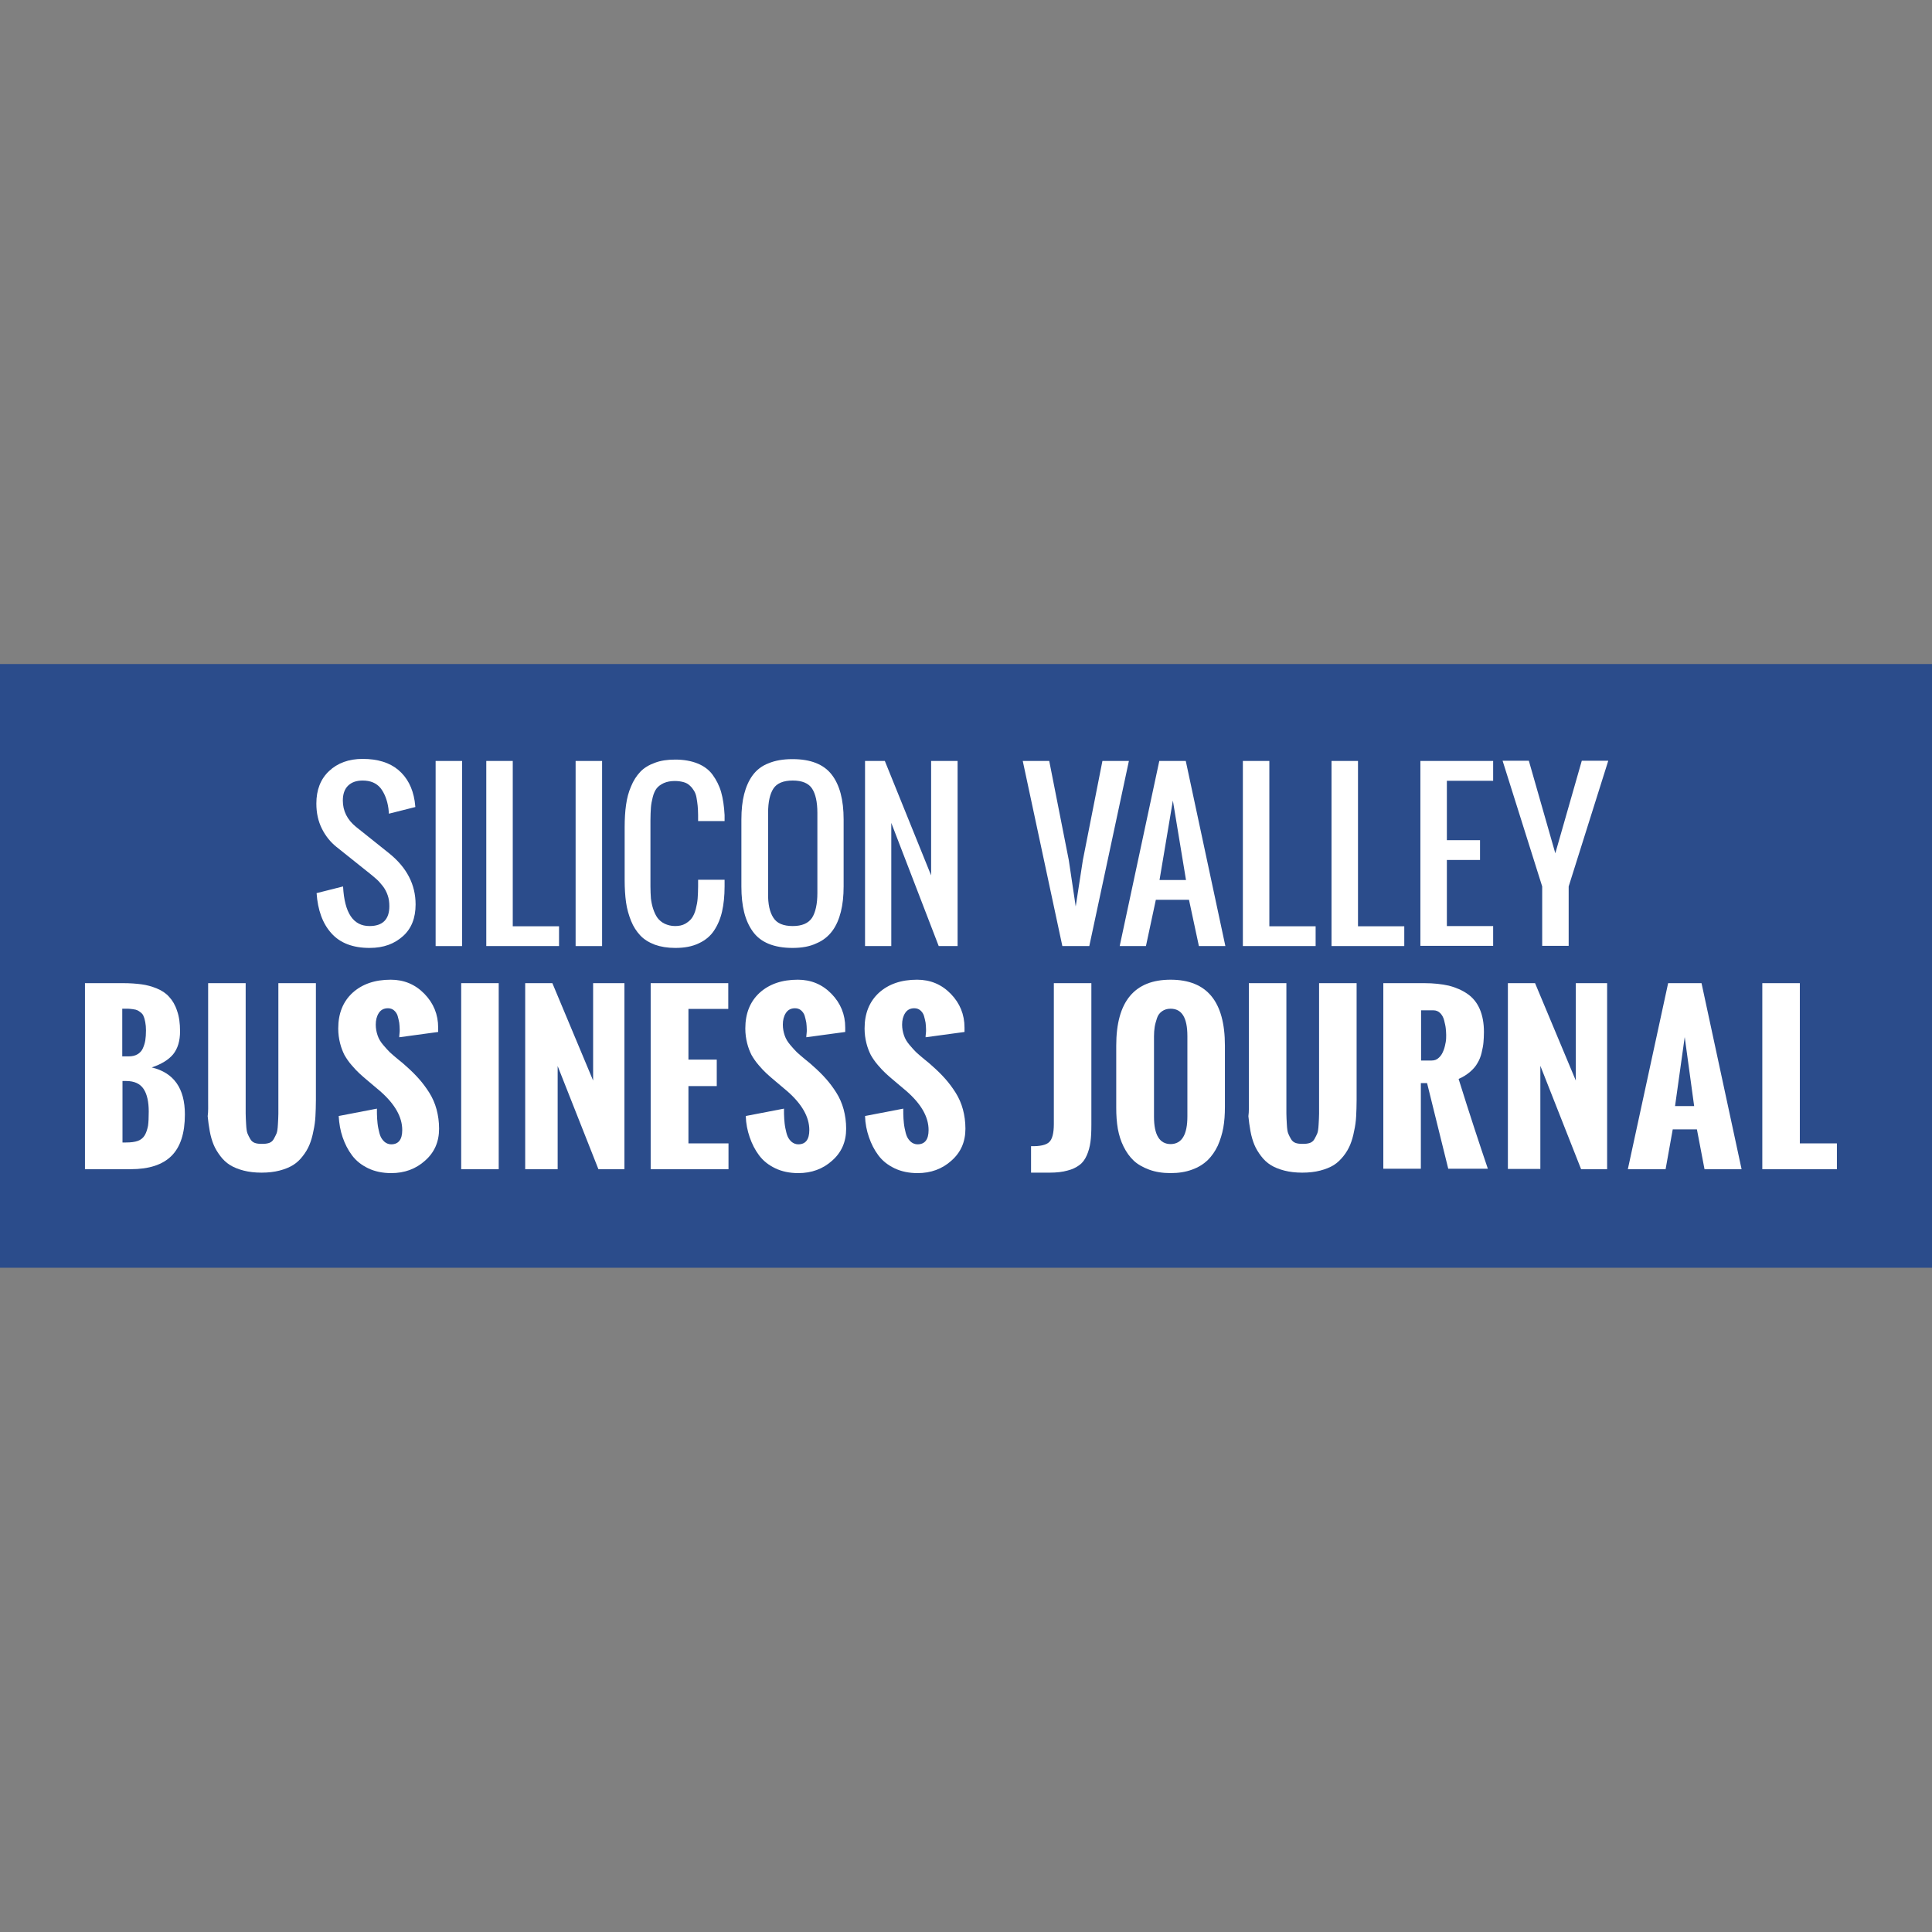 <svg xmlns="http://www.w3.org/2000/svg" xmlns:xlink="http://www.w3.org/1999/xlink" id="Layer_1" x="0px" y="0px" viewBox="0 0 839.1 839.1" style="enable-background:new 0 0 839.1 839.1;" xml:space="preserve"><rect x="0" y="0" width="839.1" height="839.1" fill="#808080" stroke="none"/><style type="text/css">	.st0{fill:#2B4C8B;}	.st1{fill:#FFFFFF;}</style><g id="g58"></g><g id="g90"></g><g>	<rect y="288.4" class="st0" width="839.1" height="262.2"></rect>	<g>		<path class="st1" d="M160.5,411.7c-7.2,0-12.8-2.1-16.6-6.4c-3.8-4.2-5.9-10.1-6.4-17.4L149,385c0.6,11.5,4.4,17.2,11.5,17.2   c5.7,0,8.6-2.9,8.6-8.6c0-1.7-0.2-3.3-0.7-4.7c-0.5-1.5-1.2-2.8-2.1-4c-1-1.2-1.8-2.2-2.6-2.9c-0.8-0.7-1.8-1.6-3.2-2.7   l-14.4-11.5c-2.6-2.1-4.7-4.7-6.3-7.9c-1.6-3.2-2.4-6.8-2.4-10.9c0-5.9,1.8-10.6,5.5-14.1c3.7-3.5,8.6-5.3,14.6-5.3   c6.5,0,11.7,1.6,15.5,4.8c3.8,3.2,6.2,7.7,7.1,13.5c0.1,0.6,0.2,1.5,0.3,2.6l-11.5,2.9c0-0.5-0.1-1.3-0.2-2.3   c-0.5-3.6-1.7-6.6-3.4-8.8c-1.8-2.2-4.4-3.3-7.8-3.3c-2.8,0-4.9,0.8-6.4,2.3c-1.5,1.5-2.2,3.7-2.2,6.4c0,4.5,1.9,8.3,5.7,11.4   l14.4,11.5c7.7,6.2,11.5,13.6,11.5,22.2c0,5.9-1.8,10.5-5.5,13.8S166.7,411.7,160.5,411.7z"></path>		<path class="st1" d="M189.2,410.9v-80.4h11.5v80.4H189.2z"></path>		<path class="st1" d="M211.2,410.9v-80.4h11.5v71.8h20.1v8.6H211.2z"></path>		<path class="st1" d="M250,410.9v-80.4h11.5v80.4H250z"></path>		<path class="st1" d="M293.3,411.7c-3.4,0-6.4-0.5-8.9-1.4c-2.6-1-4.7-2.3-6.3-4c-1.6-1.7-3-3.8-4-6.3c-1-2.5-1.8-5.2-2.2-8.1   c-0.4-2.9-0.6-6.1-0.6-9.7v-22.9c0-3.6,0.2-6.9,0.6-9.7c0.4-2.9,1.1-5.6,2.2-8.1c1-2.5,2.4-4.6,4-6.3c1.6-1.7,3.8-3,6.3-3.9   c2.6-1,5.5-1.4,8.9-1.4c3.7,0,7,0.6,9.7,1.7c2.7,1.1,4.9,2.7,6.5,4.9c1.6,2.2,2.9,4.7,3.7,7.5c0.8,2.8,1.3,6.2,1.5,10   c0,0.6,0,1.5,0,2.6h-11.5v-2.6c0-1.6-0.1-2.9-0.2-4.1s-0.3-2.3-0.5-3.5c-0.2-1.2-0.6-2.2-1.1-3c-0.5-0.8-1-1.5-1.8-2.2   c-0.7-0.7-1.6-1.2-2.7-1.5c-1.1-0.3-2.3-0.5-3.8-0.5c-1.9,0-3.4,0.3-4.8,0.9c-1.3,0.6-2.4,1.4-3.1,2.3c-0.7,0.9-1.3,2.2-1.7,3.8   c-0.4,1.6-0.7,3.1-0.8,4.6c-0.1,1.5-0.2,3.4-0.2,5.6V385c0,1.9,0.1,3.7,0.2,5.2c0.2,1.6,0.5,3.1,1,4.6c0.5,1.5,1.1,2.8,1.9,3.9   c0.8,1,1.8,1.9,3.1,2.5c1.3,0.6,2.8,1,4.5,1s3.2-0.3,4.4-1c1.2-0.7,2.2-1.5,2.9-2.5c0.7-1,1.3-2.3,1.7-3.9   c0.4-1.6,0.7-3.1,0.8-4.6c0.1-1.5,0.2-3.2,0.2-5.2v-2.9h11.5v2.9c0,4.2-0.4,7.8-1.1,10.9c-0.7,3.1-1.9,5.9-3.5,8.3   c-1.6,2.4-3.8,4.2-6.6,5.5C300.6,411.1,297.2,411.7,293.3,411.7z"></path>		<path class="st1" d="M344.2,411.7c-4,0-7.5-0.6-10.4-1.8c-2.9-1.2-5.2-3-6.9-5.4c-1.7-2.4-2.9-5.1-3.7-8.3   c-0.8-3.2-1.2-6.9-1.2-11.1v-29.2c0-4.2,0.4-7.9,1.2-11c0.8-3.1,2-5.9,3.7-8.2c1.7-2.3,4-4.1,6.9-5.2c2.9-1.2,6.3-1.8,10.4-1.8   c7.8,0,13.5,2.2,17,6.7c3.5,4.5,5.2,11,5.2,19.5V385c0,4.2-0.4,7.8-1.2,11c-0.8,3.2-2,6-3.7,8.3s-4,4.2-6.9,5.4   C351.7,411.1,348.2,411.7,344.2,411.7z M335.9,398.6c1.5,2.4,4.3,3.6,8.4,3.6c4,0,6.8-1.2,8.4-3.6c1.5-2.4,2.3-6,2.3-10.7V353   c0-4.7-0.8-8.2-2.3-10.5c-1.5-2.3-4.3-3.5-8.4-3.5c-4.1,0-6.9,1.2-8.4,3.5c-1.5,2.3-2.3,5.8-2.3,10.5v34.9   C333.5,392.6,334.3,396.2,335.9,398.6z"></path>		<path class="st1" d="M375.7,410.9v-80.4h8.6l20.1,49.7v-49.7h11.5v80.4h-8.2l-20.6-53.5v53.5H375.7z"></path>		<path class="st1" d="M461.4,410.9l-17.2-80.4h11.5l8.5,43.1l3,20.1l3.1-20.1l8.5-43.1h11.5l-17.2,80.4H461.4z"></path>		<path class="st1" d="M486.3,410.9l17.2-80.4h11.5l17.2,80.4h-11.5l-4.3-20.1h-14.4l-4.3,20.1H486.3z M503.6,382.2h11.5l-5.7-34.5   L503.6,382.2z"></path>		<path class="st1" d="M539.8,410.9v-80.4h11.5v71.8h20.1v8.6H539.8z"></path>		<path class="st1" d="M578.3,410.9v-80.4h11.5v71.8h20.1v8.6H578.3z"></path>		<path class="st1" d="M616.9,410.9v-80.4h31.6v8.6h-20.1v25.8h14.4v8.6h-14.4v28.7h20.1v8.6H616.9z"></path>		<path class="st1" d="M669.8,410.9V385l-17.2-54.6H664l11.5,40.2l11.5-40.2h11.5L681.3,385v25.8H669.8z"></path>	</g>	<g>		<g>			<path class="st1" d="M36.9,507.8V427h16.6c3,0,5.6,0.2,7.9,0.5c2.3,0.3,4.5,0.9,6.7,1.8c2.2,0.9,4,2.1,5.4,3.7    c1.4,1.5,2.6,3.5,3.4,6c0.9,2.5,1.3,5.5,1.3,8.9c0,4.2-1,7.5-3,10c-2,2.4-5.1,4.3-9.3,5.7c9.6,2.3,14.4,9.1,14.4,20.4    c0,8.1-1.9,14.1-5.8,18c-3.9,3.9-9.8,5.8-17.8,5.8H36.9z M53.1,458.8h2.8c1.5,0,2.8-0.3,3.8-0.9s1.8-1.4,2.3-2.5s0.9-2.3,1.1-3.5    c0.2-1.3,0.3-2.7,0.3-4.4c0-1.3-0.1-2.5-0.3-3.5c-0.2-1-0.4-1.9-0.7-2.5c-0.2-0.7-0.6-1.2-1.2-1.7c-0.6-0.5-1.1-0.8-1.5-1    c-0.4-0.2-1.1-0.4-2-0.5c-0.9-0.1-1.6-0.2-2.1-0.2c-0.5,0-1.4,0-2.5,0V458.8z M53.2,496.2h1.5c2.1,0,3.8-0.2,5.2-0.7    c1.3-0.5,2.3-1.3,3-2.5c0.7-1.2,1.1-2.6,1.4-4.1c0.2-1.5,0.3-3.5,0.3-6.1c0-4.2-0.7-7.5-2.2-9.8c-1.5-2.3-4-3.5-7.6-3.5h-1.6    V496.2z"></path>			<path class="st1" d="M90.4,477.7V427h16.3v50.3c0,2.9,0,5,0,6.3c0,1.3,0.1,2.9,0.2,4.8c0.1,1.9,0.3,3.2,0.6,3.9    c0.3,0.7,0.7,1.6,1.2,2.4c0.5,0.9,1.2,1.4,2,1.7c0.8,0.3,1.9,0.4,3.1,0.4c1.2,0,2.2-0.1,3.1-0.4c0.8-0.3,1.5-0.8,2-1.7    c0.5-0.9,0.9-1.7,1.2-2.4c0.3-0.7,0.5-2,0.6-3.9c0.1-1.8,0.2-3.4,0.2-4.7c0-1.3,0-3.3,0-6.2c0-0.1,0-0.2,0-0.3V427h16.3v50.8    c0,2.6-0.1,4.9-0.2,7c-0.1,2.1-0.4,4.3-0.9,6.5c-0.4,2.2-1,4.2-1.7,5.9c-0.7,1.7-1.7,3.4-2.9,4.9c-1.2,1.6-2.6,2.9-4.2,3.9    c-1.6,1-3.6,1.8-5.9,2.4c-2.3,0.6-4.9,0.9-7.8,0.9c-2.9,0-5.5-0.3-7.8-0.9c-2.3-0.6-4.3-1.4-5.9-2.4c-1.6-1-3-2.3-4.2-3.9    c-1.2-1.6-2.2-3.2-2.9-4.9c-0.7-1.7-1.3-3.7-1.7-5.9c-0.4-2.2-0.7-4.4-0.9-6.5C90.5,482.7,90.4,480.3,90.4,477.7z"></path>			<path class="st1" d="M147.1,484.7l16.6-3.2c0,1.6,0,3.1,0.1,4.4c0.1,1.3,0.2,2.6,0.5,4.1c0.3,1.5,0.6,2.7,1,3.6    c0.4,0.9,1,1.7,1.8,2.4c0.8,0.6,1.7,1,2.8,1c3.2,0,4.8-2.1,4.8-6.2c0-5.7-3.2-11.3-9.6-16.9l-5.1-4.3c-1.6-1.3-2.9-2.5-3.9-3.4    c-1-0.9-2.1-2.1-3.4-3.6c-1.3-1.5-2.3-3-3.1-4.4c-0.7-1.4-1.4-3.1-1.9-5.1c-0.5-2-0.8-4.1-0.8-6.4c0-6.6,2.1-11.7,6.2-15.5    c4.2-3.8,9.7-5.7,16.6-5.7c5.7,0,10.6,2,14.6,6.1c4,4.1,6,9,6,14.7l0,0.6c0,0.4,0,0.8,0,1.3l-16.9,2.3c0-0.3,0-0.8,0.1-1.5    s0.1-1.3,0.1-1.7c0-1.1-0.1-2.1-0.2-3.1c-0.2-1-0.4-2-0.7-3c-0.3-1-0.9-1.8-1.6-2.4c-0.7-0.6-1.6-0.9-2.6-0.9    c-1.8,0-3.1,0.7-4,2.1s-1.3,3.1-1.3,5c0,1.7,0.3,3.2,0.8,4.7c0.5,1.5,1.3,2.8,2.4,4.1c1.1,1.3,2,2.3,2.9,3.2    c0.9,0.8,2.1,1.9,3.6,3.1c1.5,1.2,2.6,2.1,3.2,2.7c2.3,2,4.2,3.9,5.8,5.7c1.6,1.8,3.1,3.8,4.5,6c1.4,2.2,2.5,4.7,3.2,7.3    c0.7,2.6,1.1,5.4,1.1,8.4c0,5.7-2,10.3-6.1,13.9c-4,3.6-8.9,5.4-14.7,5.4c-3.7,0-7.1-0.7-10-2.1c-2.9-1.4-5.2-3.2-7-5.6    c-1.8-2.4-3.1-5-4.1-7.9C147.8,491,147.3,488,147.1,484.7z"></path>			<path class="st1" d="M200.3,507.8V427h16.3v80.8H200.3z"></path>			<path class="st1" d="M228.1,507.8V427h11.8l17.7,42.3V427h13.6v80.8h-11.3l-17.7-44.8v44.8H228.1z"></path>			<path class="st1" d="M282.6,507.8V427h33.7v11.2H299v22h12.3v11.5H299v24.9h17.4v11.2H282.6z"></path>			<path class="st1" d="M323.9,484.7l16.6-3.2c0,1.6,0,3.1,0.1,4.4c0.1,1.3,0.2,2.6,0.5,4.1c0.3,1.5,0.6,2.7,1,3.6    c0.4,0.9,1,1.7,1.8,2.4c0.8,0.6,1.7,1,2.8,1c3.2,0,4.8-2.1,4.8-6.2c0-5.7-3.2-11.3-9.6-16.9l-5.1-4.3c-1.6-1.3-2.9-2.5-3.9-3.4    c-1-0.9-2.1-2.1-3.4-3.6c-1.3-1.5-2.3-3-3.1-4.4c-0.7-1.4-1.4-3.1-1.9-5.1c-0.5-2-0.8-4.1-0.8-6.4c0-6.6,2.1-11.7,6.2-15.5    c4.2-3.8,9.7-5.7,16.6-5.7c5.7,0,10.6,2,14.6,6.1c4,4.1,6,9,6,14.7l0,0.6c0,0.4,0,0.8,0,1.3l-16.9,2.3c0-0.3,0-0.8,0.1-1.5    s0.1-1.3,0.1-1.7c0-1.1-0.1-2.1-0.2-3.1c-0.2-1-0.4-2-0.7-3c-0.3-1-0.9-1.8-1.6-2.4c-0.7-0.6-1.6-0.9-2.6-0.9    c-1.8,0-3.1,0.7-4,2.1s-1.3,3.1-1.3,5c0,1.7,0.3,3.2,0.8,4.7c0.5,1.5,1.3,2.8,2.4,4.1c1.1,1.3,2,2.3,2.9,3.2    c0.9,0.8,2.1,1.9,3.6,3.1c1.5,1.2,2.6,2.1,3.2,2.7c2.3,2,4.2,3.9,5.8,5.7c1.6,1.8,3.1,3.8,4.5,6c1.4,2.2,2.5,4.7,3.2,7.3    c0.7,2.6,1.1,5.4,1.1,8.4c0,5.7-2,10.3-6.1,13.9c-4,3.6-8.9,5.4-14.7,5.4c-3.7,0-7.1-0.7-10-2.1c-2.9-1.4-5.2-3.2-7-5.6    c-1.8-2.4-3.1-5-4.1-7.9C324.6,491,324,488,323.9,484.7z"></path>			<path class="st1" d="M375.7,484.7l16.6-3.2c0,1.6,0,3.1,0.1,4.4c0.1,1.3,0.2,2.6,0.5,4.1c0.3,1.5,0.6,2.7,1,3.6    c0.4,0.9,1,1.7,1.8,2.4c0.8,0.6,1.7,1,2.8,1c3.2,0,4.8-2.1,4.8-6.2c0-5.7-3.2-11.3-9.6-16.9l-5.1-4.3c-1.6-1.3-2.9-2.5-3.9-3.4    c-1-0.9-2.1-2.1-3.4-3.6c-1.3-1.5-2.3-3-3.1-4.4c-0.7-1.4-1.4-3.1-1.9-5.1c-0.5-2-0.8-4.1-0.8-6.4c0-6.6,2.1-11.7,6.2-15.5    c4.2-3.8,9.7-5.7,16.6-5.7c5.7,0,10.6,2,14.6,6.1c4,4.1,6,9,6,14.7l0,0.6c0,0.4,0,0.8,0,1.3l-16.9,2.3c0-0.3,0-0.8,0.1-1.5    s0.1-1.3,0.1-1.7c0-1.1-0.1-2.1-0.2-3.1c-0.2-1-0.4-2-0.7-3c-0.3-1-0.9-1.8-1.6-2.4c-0.7-0.6-1.6-0.9-2.6-0.9    c-1.8,0-3.1,0.7-4,2.1s-1.3,3.1-1.3,5c0,1.7,0.3,3.2,0.8,4.7c0.5,1.5,1.3,2.8,2.4,4.1c1.1,1.3,2,2.3,2.9,3.2    c0.9,0.8,2.1,1.9,3.6,3.1c1.5,1.2,2.6,2.1,3.2,2.7c2.3,2,4.2,3.9,5.8,5.7c1.6,1.8,3.1,3.8,4.5,6c1.4,2.2,2.5,4.7,3.2,7.3    c0.7,2.6,1.1,5.4,1.1,8.4c0,5.7-2,10.3-6.1,13.9c-4,3.6-8.9,5.4-14.7,5.4c-3.7,0-7.1-0.7-10-2.1c-2.9-1.4-5.2-3.2-7-5.6    c-1.8-2.4-3.1-5-4.1-7.9C376.4,491,375.8,488,375.7,484.7z"></path>			<path class="st1" d="M447.8,509.3v-11.5c3.9,0.1,6.6-0.5,7.9-1.8c1.3-1.2,2-3.8,2-7.8V427H474v61.4c0,3-0.1,5.5-0.4,7.6    c-0.3,2.1-0.8,4-1.6,5.8c-0.8,1.8-1.8,3.2-3.2,4.2c-1.3,1-3.1,1.9-5.2,2.4c-2.1,0.6-4.7,0.9-7.7,0.9H447.8z"></path>			<path class="st1" d="M484.8,481.2v-27.1c0-19.1,7.9-28.6,23.6-28.6c15.8,0,23.6,9.5,23.6,28.6v26.7c0,3.2-0.2,6.2-0.7,9    c-0.5,2.7-1.3,5.3-2.4,7.8c-1.2,2.5-2.6,4.5-4.4,6.3c-1.8,1.7-4,3.1-6.8,4.1c-2.7,1-5.8,1.5-9.3,1.5c-3.5,0-6.6-0.5-9.3-1.5    c-2.7-1-5-2.3-6.7-3.9c-1.8-1.7-3.2-3.7-4.4-6.1c-1.2-2.4-2-5-2.5-7.7C485,487.4,484.8,484.4,484.8,481.2z M515.7,484.9V450    c0-8-2.4-11.9-7.3-11.9c-1.5,0-2.7,0.4-3.7,1.1c-1,0.7-1.8,1.7-2.2,3s-0.8,2.5-1,3.8s-0.3,2.6-0.3,4.1v34.9    c0,7.9,2.4,11.9,7.3,11.9C513.3,496.8,515.7,492.8,515.7,484.9z"></path>			<path class="st1" d="M542.4,477.7V427h16.3v50.3c0,2.9,0,5,0,6.3c0,1.3,0.1,2.9,0.2,4.8c0.1,1.9,0.3,3.2,0.6,3.9    c0.3,0.7,0.7,1.6,1.2,2.4c0.5,0.9,1.2,1.4,2,1.7s1.9,0.4,3.1,0.4s2.2-0.1,3.1-0.4c0.8-0.3,1.5-0.8,2-1.7c0.5-0.9,0.9-1.7,1.2-2.4    c0.3-0.7,0.5-2,0.6-3.9c0.1-1.8,0.2-3.4,0.2-4.7c0-1.3,0-3.3,0-6.2c0-0.1,0-0.2,0-0.3V427h16.3v50.8c0,2.6-0.1,4.9-0.2,7    c-0.1,2.1-0.4,4.3-0.9,6.5c-0.4,2.2-1,4.2-1.7,5.9c-0.7,1.7-1.7,3.4-2.9,4.9s-2.6,2.9-4.2,3.9c-1.6,1-3.6,1.8-5.9,2.4    s-4.9,0.9-7.8,0.9s-5.5-0.3-7.8-0.9s-4.3-1.4-5.9-2.4c-1.6-1-3-2.3-4.2-3.9s-2.2-3.2-2.9-4.9c-0.7-1.7-1.3-3.7-1.7-5.9    c-0.4-2.2-0.7-4.4-0.9-6.5C542.5,482.7,542.4,480.3,542.4,477.7z"></path>			<path class="st1" d="M600.8,507.8V427h17.8c4,0,7.6,0.4,10.7,1.1c3.1,0.8,5.8,2,8.1,3.6s4.1,3.8,5.3,6.6c1.2,2.8,1.8,6.1,1.8,9.9    c0,1.7-0.1,3.2-0.2,4.5c-0.1,1.3-0.4,2.8-0.8,4.5c-0.4,1.7-1,3.2-1.8,4.5c-0.7,1.3-1.8,2.6-3.2,3.8s-3.1,2.3-5,3.1    c4.8,15.4,9.1,28.4,12.7,39H629l-9.2-37.2h-2.7v37.2H600.8z M617.1,460.6h4.7c1.3,0,2.3-0.4,3.2-1.3c0.9-0.8,1.5-1.9,2-3.2    s0.7-2.5,0.9-3.5c0.2-1.1,0.2-2.1,0.2-3.1c0-1-0.1-1.9-0.2-3c-0.1-1-0.4-2.1-0.7-3.4c-0.3-1.2-0.9-2.3-1.7-3.1    c-0.8-0.8-1.8-1.2-2.9-1.2h-5.4V460.6z"></path>			<path class="st1" d="M654.9,507.8V427h11.8l17.7,42.3V427H698v80.8h-11.3L669,462.9v44.8H654.9z"></path>			<path class="st1" d="M707,507.8l17.5-80.8h14.5l17.4,80.8h-16.1l-3.3-17.3h-10.5l-3.1,17.3H707z M727.5,480.4h8.3l-4.1-30    L727.5,480.4z"></path>			<path class="st1" d="M765.4,507.8V427h16.3v69.6h16.1v11.2H765.4z"></path>		</g>	</g></g></svg>
